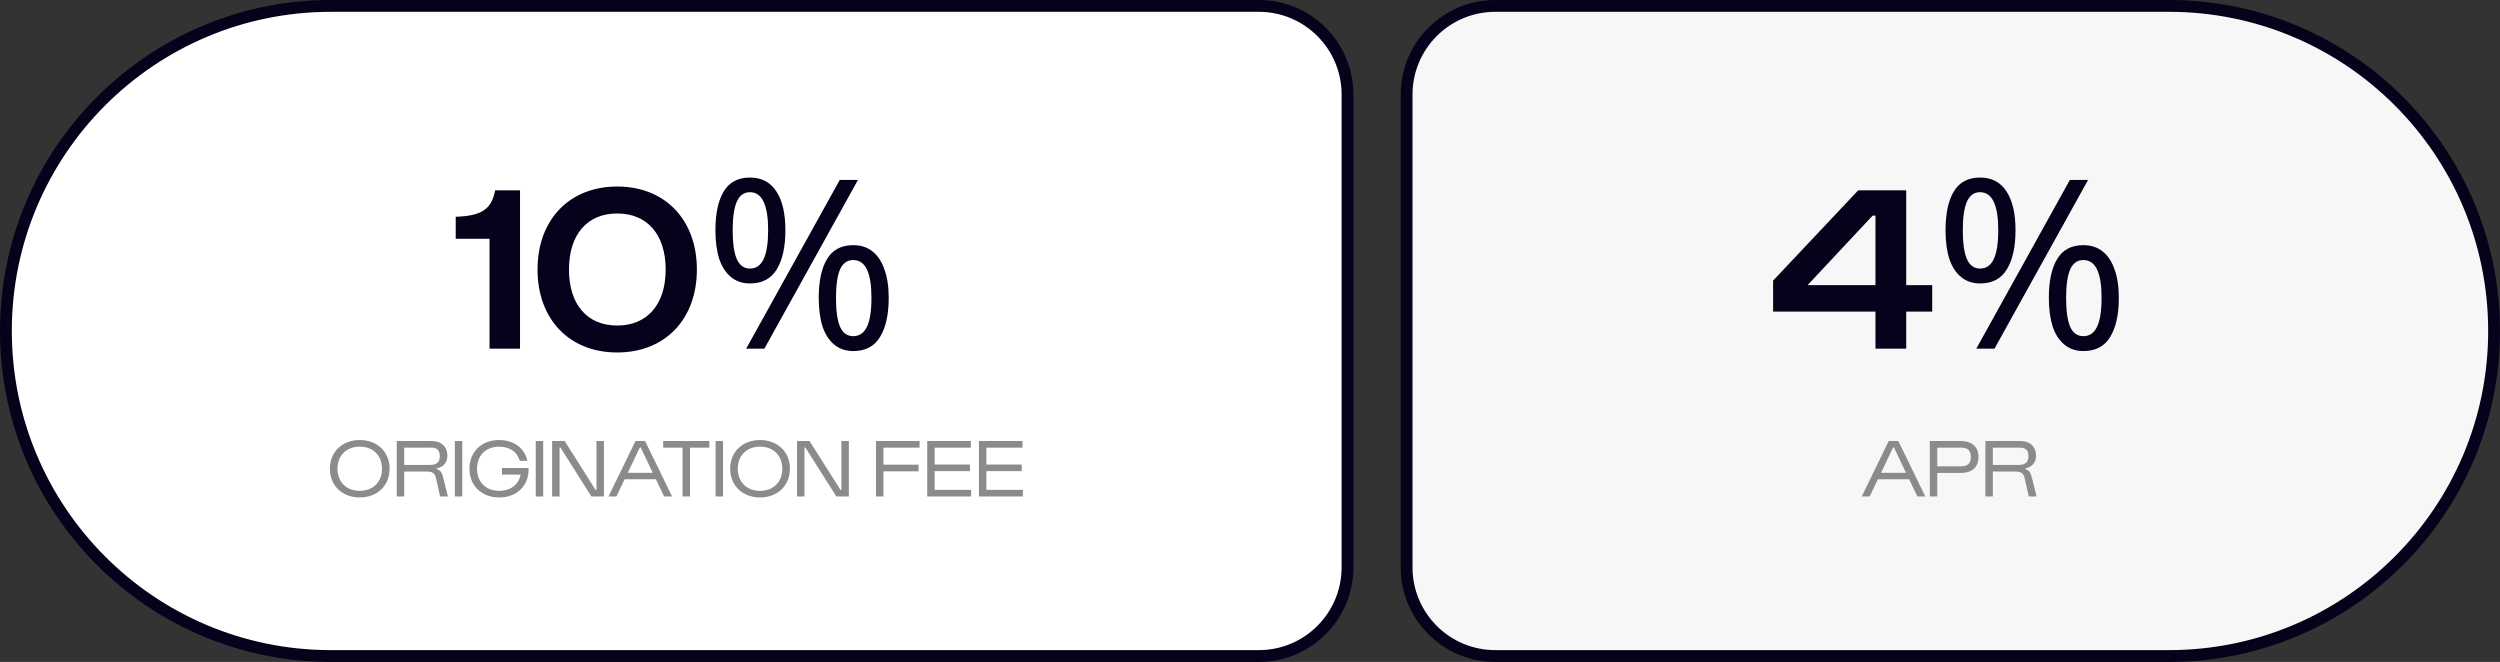 <svg width="423" height="112" viewBox="0 0 423 112" fill="none" xmlns="http://www.w3.org/2000/svg">
<rect x="0" y="0" width="423" height="112" fill="#333333" stroke="none"/>
<g clip-path="url(#clip0_9133_1222)">
<path d="M55.999 1L212.999 1C221.283 1 227.999 7.716 227.999 16V96C227.999 104.284 221.283 111 212.999 111H55.999C25.623 111 0.999 86.376 0.999 56C0.999 25.624 25.623 1 55.999 1Z" fill="white" stroke="#06021C" stroke-width="2"/>
<path d="M55.816 79.31C55.816 76.454 57.902 74.452 60.87 74.452C63.838 74.452 65.924 76.454 65.924 79.31C65.924 82.166 63.838 84.168 60.87 84.168C57.902 84.168 55.816 82.166 55.816 79.31ZM57.104 79.31C57.104 81.55 58.616 83.048 60.87 83.048C63.124 83.048 64.636 81.55 64.636 79.31C64.636 77.07 63.124 75.572 60.87 75.572C58.616 75.572 57.104 77.07 57.104 79.31ZM68.39 84H67.13V74.62H72.996C74.774 74.62 75.698 75.684 75.698 77.056C75.698 78.232 75.082 79.002 73.906 79.24V79.38C74.578 79.59 74.788 79.982 75.026 80.934L75.782 84H74.466L73.808 81.074C73.598 80.108 73.304 79.786 72.142 79.786H68.39V84ZM68.39 75.74V78.666H72.8C73.878 78.666 74.41 78.176 74.41 77.21C74.41 76.188 73.976 75.74 72.968 75.74H68.39ZM78.22 84H76.96V74.62H78.22V84ZM79.427 79.31C79.427 76.454 81.486 74.452 84.454 74.452C86.945 74.452 88.793 75.852 89.228 77.966H87.939C87.547 76.496 86.26 75.572 84.454 75.572C82.2 75.572 80.716 77.07 80.716 79.31C80.716 81.55 82.186 83.048 84.468 83.048C86.4 83.048 87.757 81.998 88.094 80.304H84.93V79.184H89.438C89.535 82.194 87.463 84.168 84.468 84.168C81.472 84.168 79.427 82.166 79.427 79.31ZM91.906 84H90.646V74.62H91.906V84ZM94.681 84H93.421V74.62H95.535L100.785 82.908H100.925V74.62H102.185V84H100.071L94.821 75.712H94.681V84ZM104.304 84H102.96L107.524 74.62H109.148L113.712 84H112.368L110.982 81.088H105.69L104.304 84ZM108.266 75.712L106.222 79.996H110.45L108.406 75.712H108.266ZM115.485 75.74H112.209V74.62H120.021V75.74H116.745V84H115.485V75.74ZM122.339 84H121.079V74.62H122.339V84ZM123.547 79.31C123.547 76.454 125.633 74.452 128.601 74.452C131.569 74.452 133.655 76.454 133.655 79.31C133.655 82.166 131.569 84.168 128.601 84.168C125.633 84.168 123.547 82.166 123.547 79.31ZM124.835 79.31C124.835 81.55 126.347 83.048 128.601 83.048C130.855 83.048 132.367 81.55 132.367 79.31C132.367 77.07 130.855 75.572 128.601 75.572C126.347 75.572 124.835 77.07 124.835 79.31ZM136.12 84H134.86V74.62H136.974L142.224 82.908H142.364V74.62H143.624V84H141.51L136.26 75.712H136.12V84ZM149.478 84H148.218V74.62H155.596V75.74H149.478V78.624H155.428V79.744H149.478V84ZM164.32 84H156.886V74.62H164.264V75.74H158.146V78.596H164.124V79.716H158.146V82.88H164.32V84ZM173.07 84H165.636V74.62H173.014V75.74H166.896V78.596H172.874V79.716H166.896V82.88H173.07V84Z" fill="#8B8B8B"/>
<path d="M82.827 40.4H77.107V36.68C81.547 36.52 83.147 35.4 83.787 32.2H87.987V59H82.827V40.4ZM90.951 45.6C90.951 37.16 96.351 31.56 104.431 31.56C112.511 31.56 117.911 37.16 117.911 45.6C117.911 54.04 112.511 59.64 104.431 59.64C96.351 59.64 90.951 54.04 90.951 45.6ZM96.271 45.6C96.271 51.52 99.351 55.08 104.431 55.08C109.511 55.08 112.631 51.52 112.631 45.6C112.631 39.68 109.511 36.12 104.431 36.12C99.351 36.12 96.271 39.68 96.271 45.6ZM126.889 30.04C128.862 30.04 130.356 30.827 131.369 32.4C132.382 33.947 132.889 36.133 132.889 38.96C132.889 41.787 132.396 44 131.409 45.6C130.449 47.173 128.942 47.96 126.889 47.96C125.636 47.96 124.569 47.6 123.689 46.88C122.809 46.16 122.142 45.133 121.689 43.8C121.262 42.44 121.049 40.827 121.049 38.96C121.049 36.133 121.516 33.947 122.449 32.4C123.382 30.827 124.862 30.04 126.889 30.04ZM126.889 32.52C125.876 32.52 125.129 33.067 124.649 34.16C124.196 35.227 123.969 36.827 123.969 38.96C123.969 41.093 124.196 42.707 124.649 43.8C125.129 44.893 125.876 45.44 126.889 45.44C127.929 45.44 128.702 44.907 129.209 43.84C129.716 42.747 129.969 41.12 129.969 38.96C129.969 36.827 129.716 35.227 129.209 34.16C128.702 33.067 127.929 32.52 126.889 32.52ZM145.169 30.44L129.329 59H126.249L142.089 30.44H145.169ZM144.369 41.48C145.676 41.48 146.769 41.84 147.649 42.56C148.529 43.253 149.196 44.267 149.649 45.6C150.129 46.907 150.369 48.507 150.369 50.4C150.369 53.227 149.876 55.44 148.889 57.04C147.929 58.613 146.422 59.4 144.369 59.4C143.116 59.4 142.049 59.04 141.169 58.32C140.289 57.6 139.622 56.573 139.169 55.24C138.742 53.88 138.529 52.267 138.529 50.4C138.529 47.573 138.996 45.387 139.929 43.84C140.862 42.267 142.342 41.48 144.369 41.48ZM144.369 44C143.356 44 142.609 44.533 142.129 45.6C141.676 46.667 141.449 48.267 141.449 50.4C141.449 52.56 141.676 54.187 142.129 55.28C142.609 56.347 143.356 56.88 144.369 56.88C145.409 56.88 146.182 56.347 146.689 55.28C147.196 54.213 147.449 52.587 147.449 50.4C147.449 48.267 147.196 46.667 146.689 45.6C146.182 44.533 145.409 44 144.369 44Z" fill="#06021C"/>
<path d="M252.999 1L366.999 1C397.375 1 421.999 25.624 421.999 56C421.999 86.376 397.375 111 366.999 111H252.999C244.715 111 237.999 104.284 237.999 96V16C237.999 7.716 244.715 1 252.999 1Z" fill="#F7F7F7" stroke="#06021C" stroke-width="2"/>
<path d="M316.352 84H315.008L319.572 74.62H321.196L325.76 84H324.416L323.03 81.088H317.738L316.352 84ZM320.314 75.712L318.27 79.996H322.498L320.454 75.712H320.314ZM327.783 84H326.523V74.62H331.689C333.663 74.62 334.755 75.572 334.755 77.322C334.755 79.072 333.663 80.024 331.689 80.024H327.783V84ZM327.783 75.74V78.904H331.759C332.977 78.904 333.467 78.4 333.467 77.322C333.467 76.244 332.977 75.74 331.759 75.74H327.783ZM337.189 84H335.929V74.62H341.795C343.573 74.62 344.497 75.684 344.497 77.056C344.497 78.232 343.881 79.002 342.705 79.24V79.38C343.377 79.59 343.587 79.982 343.825 80.934L344.581 84H343.265L342.607 81.074C342.397 80.108 342.103 79.786 340.941 79.786H337.189V84ZM337.189 75.74V78.666H341.599C342.677 78.666 343.209 78.176 343.209 77.21C343.209 76.188 342.775 75.74 341.767 75.74H337.189Z" fill="#8B8B8B"/>
<path d="M317.33 52.72H300.01V47.48L314.41 32.2H322.53V48.24H326.93V52.72H322.53V59H317.33V52.72ZM316.85 36.48L305.85 48.24H317.33V36.48H316.85ZM335.025 30.04C336.999 30.04 338.492 30.827 339.505 32.4C340.519 33.947 341.025 36.133 341.025 38.96C341.025 41.787 340.532 44 339.545 45.6C338.585 47.173 337.079 47.96 335.025 47.96C333.772 47.96 332.705 47.6 331.825 46.88C330.945 46.16 330.279 45.133 329.825 43.8C329.399 42.44 329.185 40.827 329.185 38.96C329.185 36.133 329.652 33.947 330.585 32.4C331.519 30.827 332.999 30.04 335.025 30.04ZM335.025 32.52C334.012 32.52 333.265 33.067 332.785 34.16C332.332 35.227 332.105 36.827 332.105 38.96C332.105 41.093 332.332 42.707 332.785 43.8C333.265 44.893 334.012 45.44 335.025 45.44C336.065 45.44 336.839 44.907 337.345 43.84C337.852 42.747 338.105 41.12 338.105 38.96C338.105 36.827 337.852 35.227 337.345 34.16C336.839 33.067 336.065 32.52 335.025 32.52ZM353.305 30.44L337.465 59H334.385L350.225 30.44H353.305ZM352.505 41.48C353.812 41.48 354.905 41.84 355.785 42.56C356.665 43.253 357.332 44.267 357.785 45.6C358.265 46.907 358.505 48.507 358.505 50.4C358.505 53.227 358.012 55.44 357.025 57.04C356.065 58.613 354.559 59.4 352.505 59.4C351.252 59.4 350.185 59.04 349.305 58.32C348.425 57.6 347.759 56.573 347.305 55.24C346.879 53.88 346.665 52.267 346.665 50.4C346.665 47.573 347.132 45.387 348.065 43.84C348.999 42.267 350.479 41.48 352.505 41.48ZM352.505 44C351.492 44 350.745 44.533 350.265 45.6C349.812 46.667 349.585 48.267 349.585 50.4C349.585 52.56 349.812 54.187 350.265 55.28C350.745 56.347 351.492 56.88 352.505 56.88C353.545 56.88 354.319 56.347 354.825 55.28C355.332 54.213 355.585 52.587 355.585 50.4C355.585 48.267 355.332 46.667 354.825 45.6C354.319 44.533 353.545 44 352.505 44Z" fill="#06021C"/>
</g>
<defs>
<clipPath id="clip0_9133_1222">
<rect width="423" height="112" fill="white" transform="translate(-0.001)"/>
</clipPath>
</defs>
</svg>
